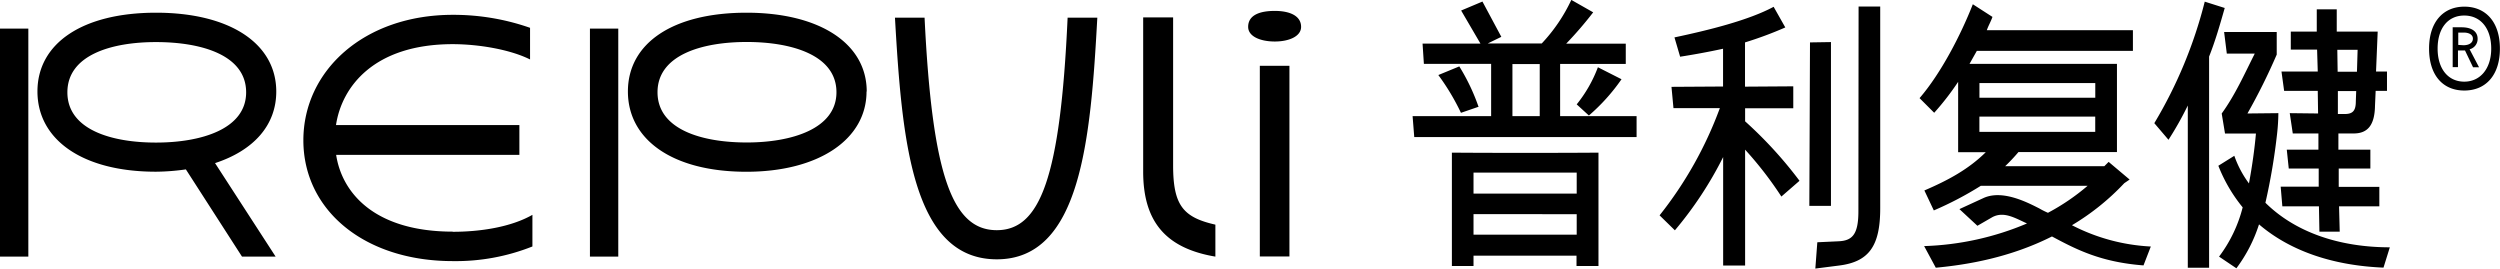 <svg xmlns="http://www.w3.org/2000/svg" id="&#x56FE;&#x5C42;_1" data-name="&#x56FE;&#x5C42; 1" viewBox="0 0 529.38 56.87"><path d="M58.64,52.37h6v48.28h-6Zm45.53,28.47L117,100.64h-7.12L98,82.18a47.42,47.42,0,0,1-6.34.49c-15.65,0-25.09-6.84-25.09-17S76.05,49,91.7,49c15.43,0,25.44,6.41,25.44,16.7,0,7.13-4.79,12.48-13,15.16m6.62-15c0-7.89-9.44-10.64-19.1-10.64-9.45,0-18.75,2.75-18.75,10.64s9.3,10.64,18.75,10.64c9.66,0,19.1-2.89,19.1-10.64m43.77,29.53c5.85,0,12.33-1,16.85-3.59v6.7a43.86,43.86,0,0,1-16.85,3.1c-18.82,0-31.65-10.85-31.65-25.58s12.83-26.57,31.65-26.57a49,49,0,0,1,16.35,2.75v6.7c-4.37-2.18-11.14-3.24-16.35-3.24-16.78,0-23.54,9.09-24.74,17.13h38.83V79.1H129.82c1.2,7.94,8,16.26,24.74,16.26m29-43h6v48.28h-6Zm58.57,13.32c0,10.15-10.15,17-25.44,17-15.72,0-25.09-6.84-25.09-17S201,49,216.73,49c15.29,0,25.44,6.41,25.44,16.7m-6.41.14c0-7.89-9.52-10.64-19-10.64s-18.89,2.75-18.89,10.64,9.37,10.64,18.89,10.64,19-2.89,19-10.64m49-15.79H291c-1.41,25.87-3.52,51.17-21.28,51.17-18,0-20.09-25.37-21.57-51.17h6.27c1.62,33.34,5.85,45,15.29,45,9.17,0,13.47-11.07,15-45M316,93.88v6.77c-10.43-1.76-15.29-7.33-15.29-18V50h6.34V81.33c0,8.46,2.12,11,8.95,12.55M334.15,52c0,2-2.54,3.1-5.57,3.1s-5.64-1.06-5.64-3.1c0-2.54,2.54-3.38,5.64-3.38s5.57,1,5.57,3.38m-8.74,8.24h6.27v40.38h-6.27ZM389.05,70.9h16.14v4.44H358.11l-.35-4.44h16.63V59.84H360.15l-.28-4.3h12.26l-4.09-7,4.51-1.9,4,7.47-2.89,1.41H385.1a35,35,0,0,0,6.27-9.23L396,48.92a79.79,79.79,0,0,1-5.71,6.63h12.61v4.3H389V70.9Zm-17.27-2L368,70.2a48.38,48.38,0,0,0-4.79-8l4.44-1.83a43.06,43.06,0,0,1,4.09,8.6m25.38,9.66v24h-4.65v-2.18H370.66v2.18h-4.58v-24c6.69.07,24.38.07,31.08,0m-4.65,4.23H370.66v4.44h21.85Zm0,8.8H370.66V96h21.85Zm-7.83-31.78H378.9V70.9h5.78Zm7.83,8.53A28.31,28.31,0,0,0,397,60.55L402,63.09a40.85,40.85,0,0,1-6.91,7.68Zm47.15,16.21-3.81,3.31A76.92,76.92,0,0,0,428.17,78v24.53h-4.65V79.57A78.65,78.65,0,0,1,413.3,95.08l-3.24-3.17a81.82,81.82,0,0,0,12.76-22.7H413l-.42-4.51,10.92-.07v-8c-3.24.71-6.41,1.27-9.09,1.69l-1.2-4.09c7-1.48,15.65-3.59,21-6.48l2.47,4.37a78.62,78.62,0,0,1-8.53,3.17v9.37l10.22-.07v4.65H428.17V72a87.85,87.85,0,0,1,11.49,12.55m6.69,5.35h-4.58l.14-34.61,4.44-.07V89.93Zm5.85-42.21h4.58V90.43c0,8-2.4,11.35-8.81,12.12l-4.93.63.42-5.57L448,97.4c2.89-.14,4.16-1.48,4.16-6.34ZM497.38,94a40.72,40.72,0,0,0,16.7,4.51l-1.55,4c-9.09-.7-14.24-3.38-19.38-6.13-8.95,4.51-18,6-24.6,6.62l-2.47-4.58a60.65,60.65,0,0,0,21.78-4.79c-2.61-1.2-4.93-2.61-7.33-1.34l-3.17,1.83-3.81-3.53,5.22-2.4c4.09-1.76,9.44,1.13,11.7,2.26a16.49,16.49,0,0,0,1.83.92,46.36,46.36,0,0,0,8.39-5.71H478.07a72.28,72.28,0,0,1-9.94,5.21l-2-4.23c5.08-2.18,9.37-4.51,13-8.1h-5.85V63.64a56.57,56.57,0,0,1-5.07,6.55l-3.1-3.1c4.51-5.22,8.74-13.39,11.28-19.88l4.16,2.68c-.35,1-.85,1.83-1.2,2.82h30.94v4.37H477.24l-1.55,2.75h31.22V78.51H486.05a38.46,38.46,0,0,1-2.82,3h21l.92-.92,4.44,3.74-1.13.77A50.84,50.84,0,0,1,497.38,94M477.79,67h24.53v-3.1H477.79Zm24.52,4H477.78v3.24h24.53Zm27.42-23c-1,3.52-2,7-3.31,10.29V103h-4.51V68.65a69.83,69.83,0,0,1-4.09,7.26l-3-3.52A95.19,95.19,0,0,0,525.5,46.66Zm8.6,41.23c6.55,6.48,16.07,9.45,26.36,9.45l-1.34,4.3c-10.29-.42-19.52-3.31-26.36-9.16a31.49,31.49,0,0,1-4.79,9.3l-3.67-2.47a29.29,29.29,0,0,0,5-10.43,32.81,32.81,0,0,1-5.15-8.81l3.38-2.11a22,22,0,0,0,3.1,5.85c.7-3.74,1.2-7.4,1.48-10.57h-6.55l-.7-4.23c2.89-4,4.79-8.32,7-12.69h-5.92l-.57-4.58h11.14v4.79a128.22,128.22,0,0,1-6.2,12.47l6.55-.07a43.12,43.12,0,0,1-.28,4.44,129.2,129.2,0,0,1-2.46,14.52m11.28-3.38V82h-6.34l-.42-4h6.7V74.57h-5.43l-.64-4.3,6,.07-.07-4.79h-7.12l-.56-4.09h7.68l-.14-4.65h-5.57V53h5.5V48.28h4.23V53h8.67l-.35,8.46h2.32v4.09h-2.4l-.14,3.17c-.07,4.09-1.55,5.85-4.51,5.85h-3.24V78h6.77v4h-6.7v3.88h8.6V90h-8.53l.14,5.36h-4.3L549.68,90h-7.75l-.35-4.16h8Zm3.94-29,.07,4.65h4.09l.14-4.65Zm4,8.74h-3.88v4.86h1.48c1.69,0,2.32-.71,2.32-2.68ZM588,56.6c0,5.64-3,8.88-7.54,8.88S573,62.24,573,56.6s3-8.88,7.47-8.88S588,50.89,588,56.6m-1.84,0c0-4.3-2.26-7-5.71-7s-5.64,2.68-5.64,7,2.25,7,5.64,7,5.71-2.75,5.71-7m-4.58.14,2,3.81h-1.27L580.61,57h-1.49v3.52H578V52.09h1.9c2.26,0,3.38,1,3.38,2.4a2.25,2.25,0,0,1-1.67,2.25m-1.33-.85c1.06,0,2-.42,2-1.41,0-.78-.78-1.27-1.9-1.27h-1.2v2.61Z" transform="translate(-58.64 -46.31)"></path></svg>